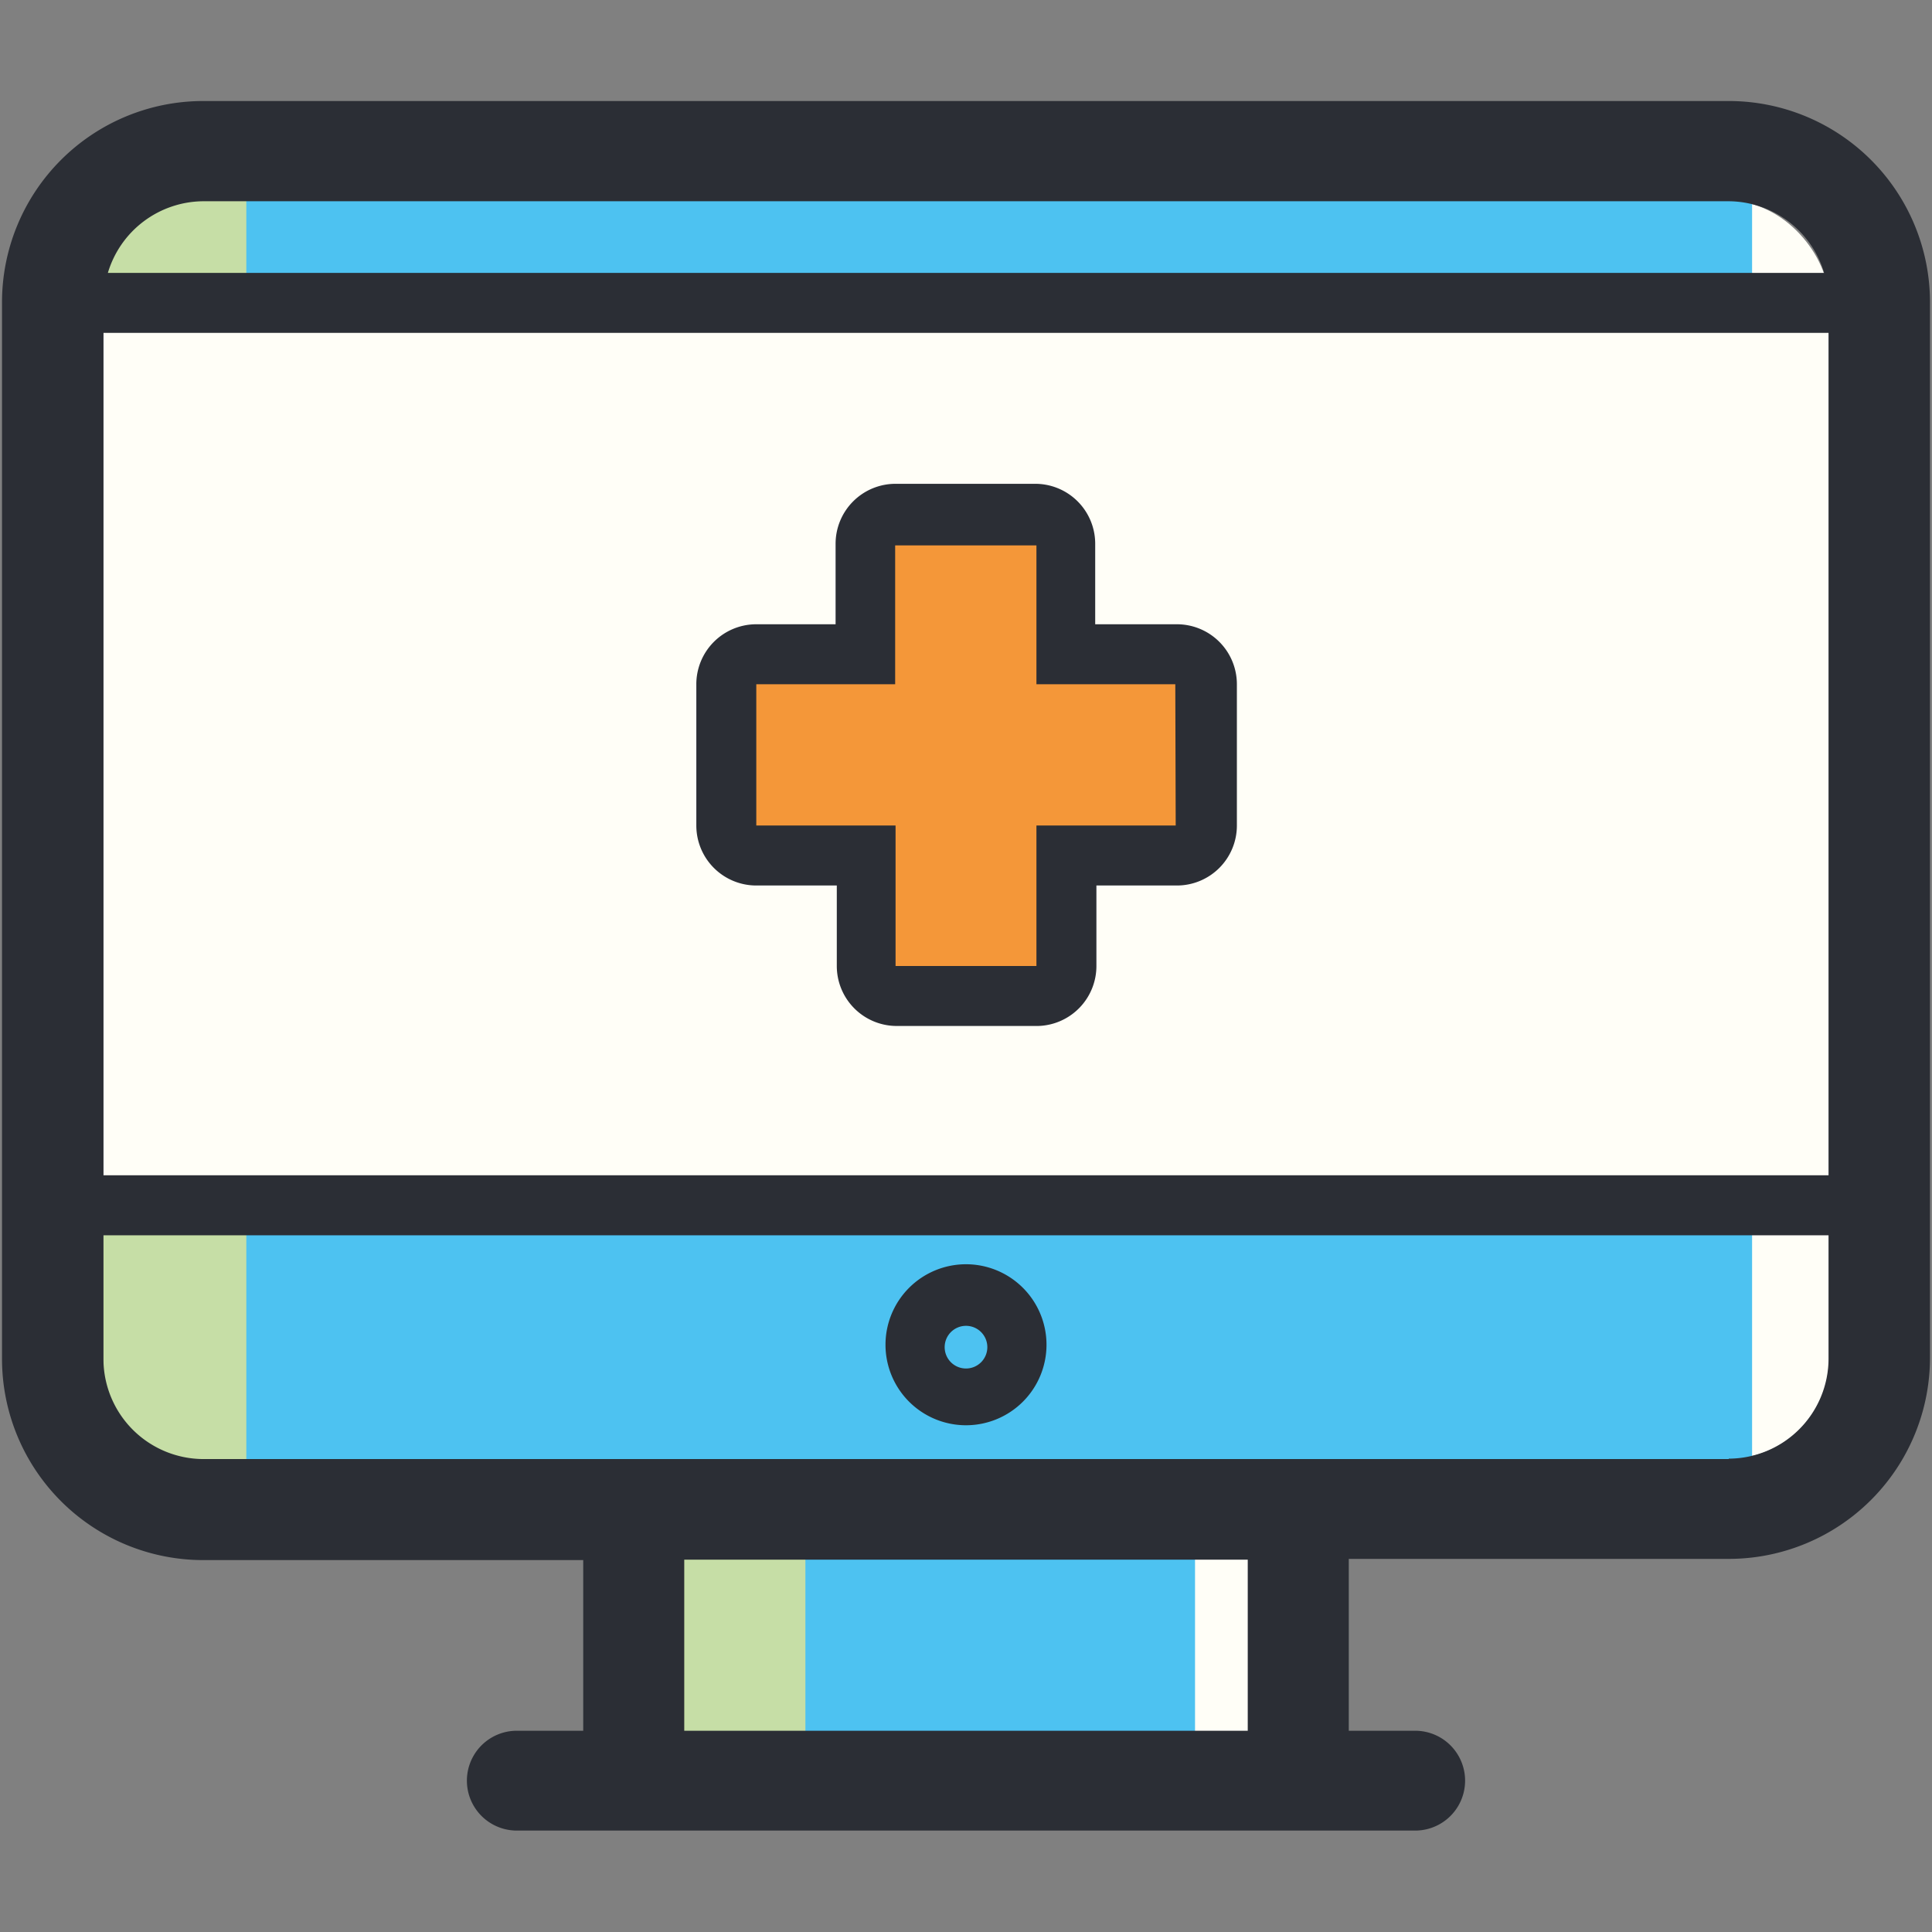 <svg id="Layer_1" data-name="Layer 1" xmlns="http://www.w3.org/2000/svg" viewBox="0 0 48 48"><rect x="0" y="0" width="48" height="48" fill="#808080" stroke="none"/><defs><style>.cls-1{fill:#fffef7;}.cls-2{fill:#c6dea6;}.cls-3{fill:#4dc2f1;}.cls-4{fill:#f49739;}.cls-5{fill:#2b2e35;}</style></defs><title>Ecran-plus</title><rect class="cls-1" x="2.57" y="4.99" width="42.87" height="31.25" rx="2.48" ry="2.48"/><rect class="cls-1" x="15.73" y="37.5" width="16.53" height="6.74"/><rect class="cls-2" x="16.53" y="37.96" width="3.56" height="7.32"/><rect class="cls-2" x="2.57" y="29.95" width="3.56" height="7.32"/><rect class="cls-3" x="6.12" y="29.95" width="37.41" height="7.32"/><rect class="cls-2" x="2.57" y="3.38" width="3.56" height="3.66"/><rect class="cls-3" x="6.12" y="3.38" width="37.41" height="3.66"/><rect class="cls-3" x="20.01" y="36.93" width="9.68" height="7.32"/><path class="cls-4" d="M22.25,24.71A.75.75,0,0,1,21.5,24V21.26H18.79a.75.75,0,0,1-.75-.75V17a.75.75,0,0,1,.75-.75H21.5V13.55a.75.75,0,0,1,.75-.75h3.51a.75.75,0,0,1,.75.75v2.71h2.71A.75.75,0,0,1,30,17v3.51a.75.75,0,0,1-.75.75H26.5V24a.75.75,0,0,1-.75.75Z"/><path class="cls-5" d="M29.21,15.51h-2v-2a1.49,1.49,0,0,0-1.49-1.49H22.25a1.49,1.49,0,0,0-1.49,1.49v2h-2A1.49,1.49,0,0,0,17.3,17v3.51A1.49,1.49,0,0,0,18.79,22h2v2a1.49,1.49,0,0,0,1.49,1.49h3.51A1.49,1.49,0,0,0,27.24,24V22h2a1.49,1.49,0,0,0,1.49-1.49V17A1.49,1.49,0,0,0,29.21,15.51Zm0,5H25.75V24H22.25V20.51H18.79V17h3.45V13.55h3.51V17h3.45Z"/><path class="cls-5" d="M42.95,2.51H5.05a5,5,0,0,0-5,5V33.76a5,5,0,0,0,5,5h9.44V43H12.84a1.24,1.24,0,0,0,0,2.48H35.16a1.24,1.24,0,0,0,0-2.48H33.51V38.73h9.44a5,5,0,0,0,5-5V7.48A5,5,0,0,0,42.95,2.51ZM17,43V38.75H31V43ZM2.57,8.27H45.43V29.2H2.57ZM5.05,5h37.9a2.49,2.49,0,0,1,2.37,1.78H2.68A2.49,2.49,0,0,1,5.05,5Zm37.9,31.25H5.05a2.49,2.49,0,0,1-2.48-2.48V30.69H45.43v3.06A2.49,2.49,0,0,1,42.95,36.24Z"/><path class="cls-5" d="M24,31.41a2,2,0,1,0,2,2A2,2,0,0,0,24,31.41ZM24,34a.53.53,0,1,1,.53-.53A.53.53,0,0,1,24,34Z"/></svg>